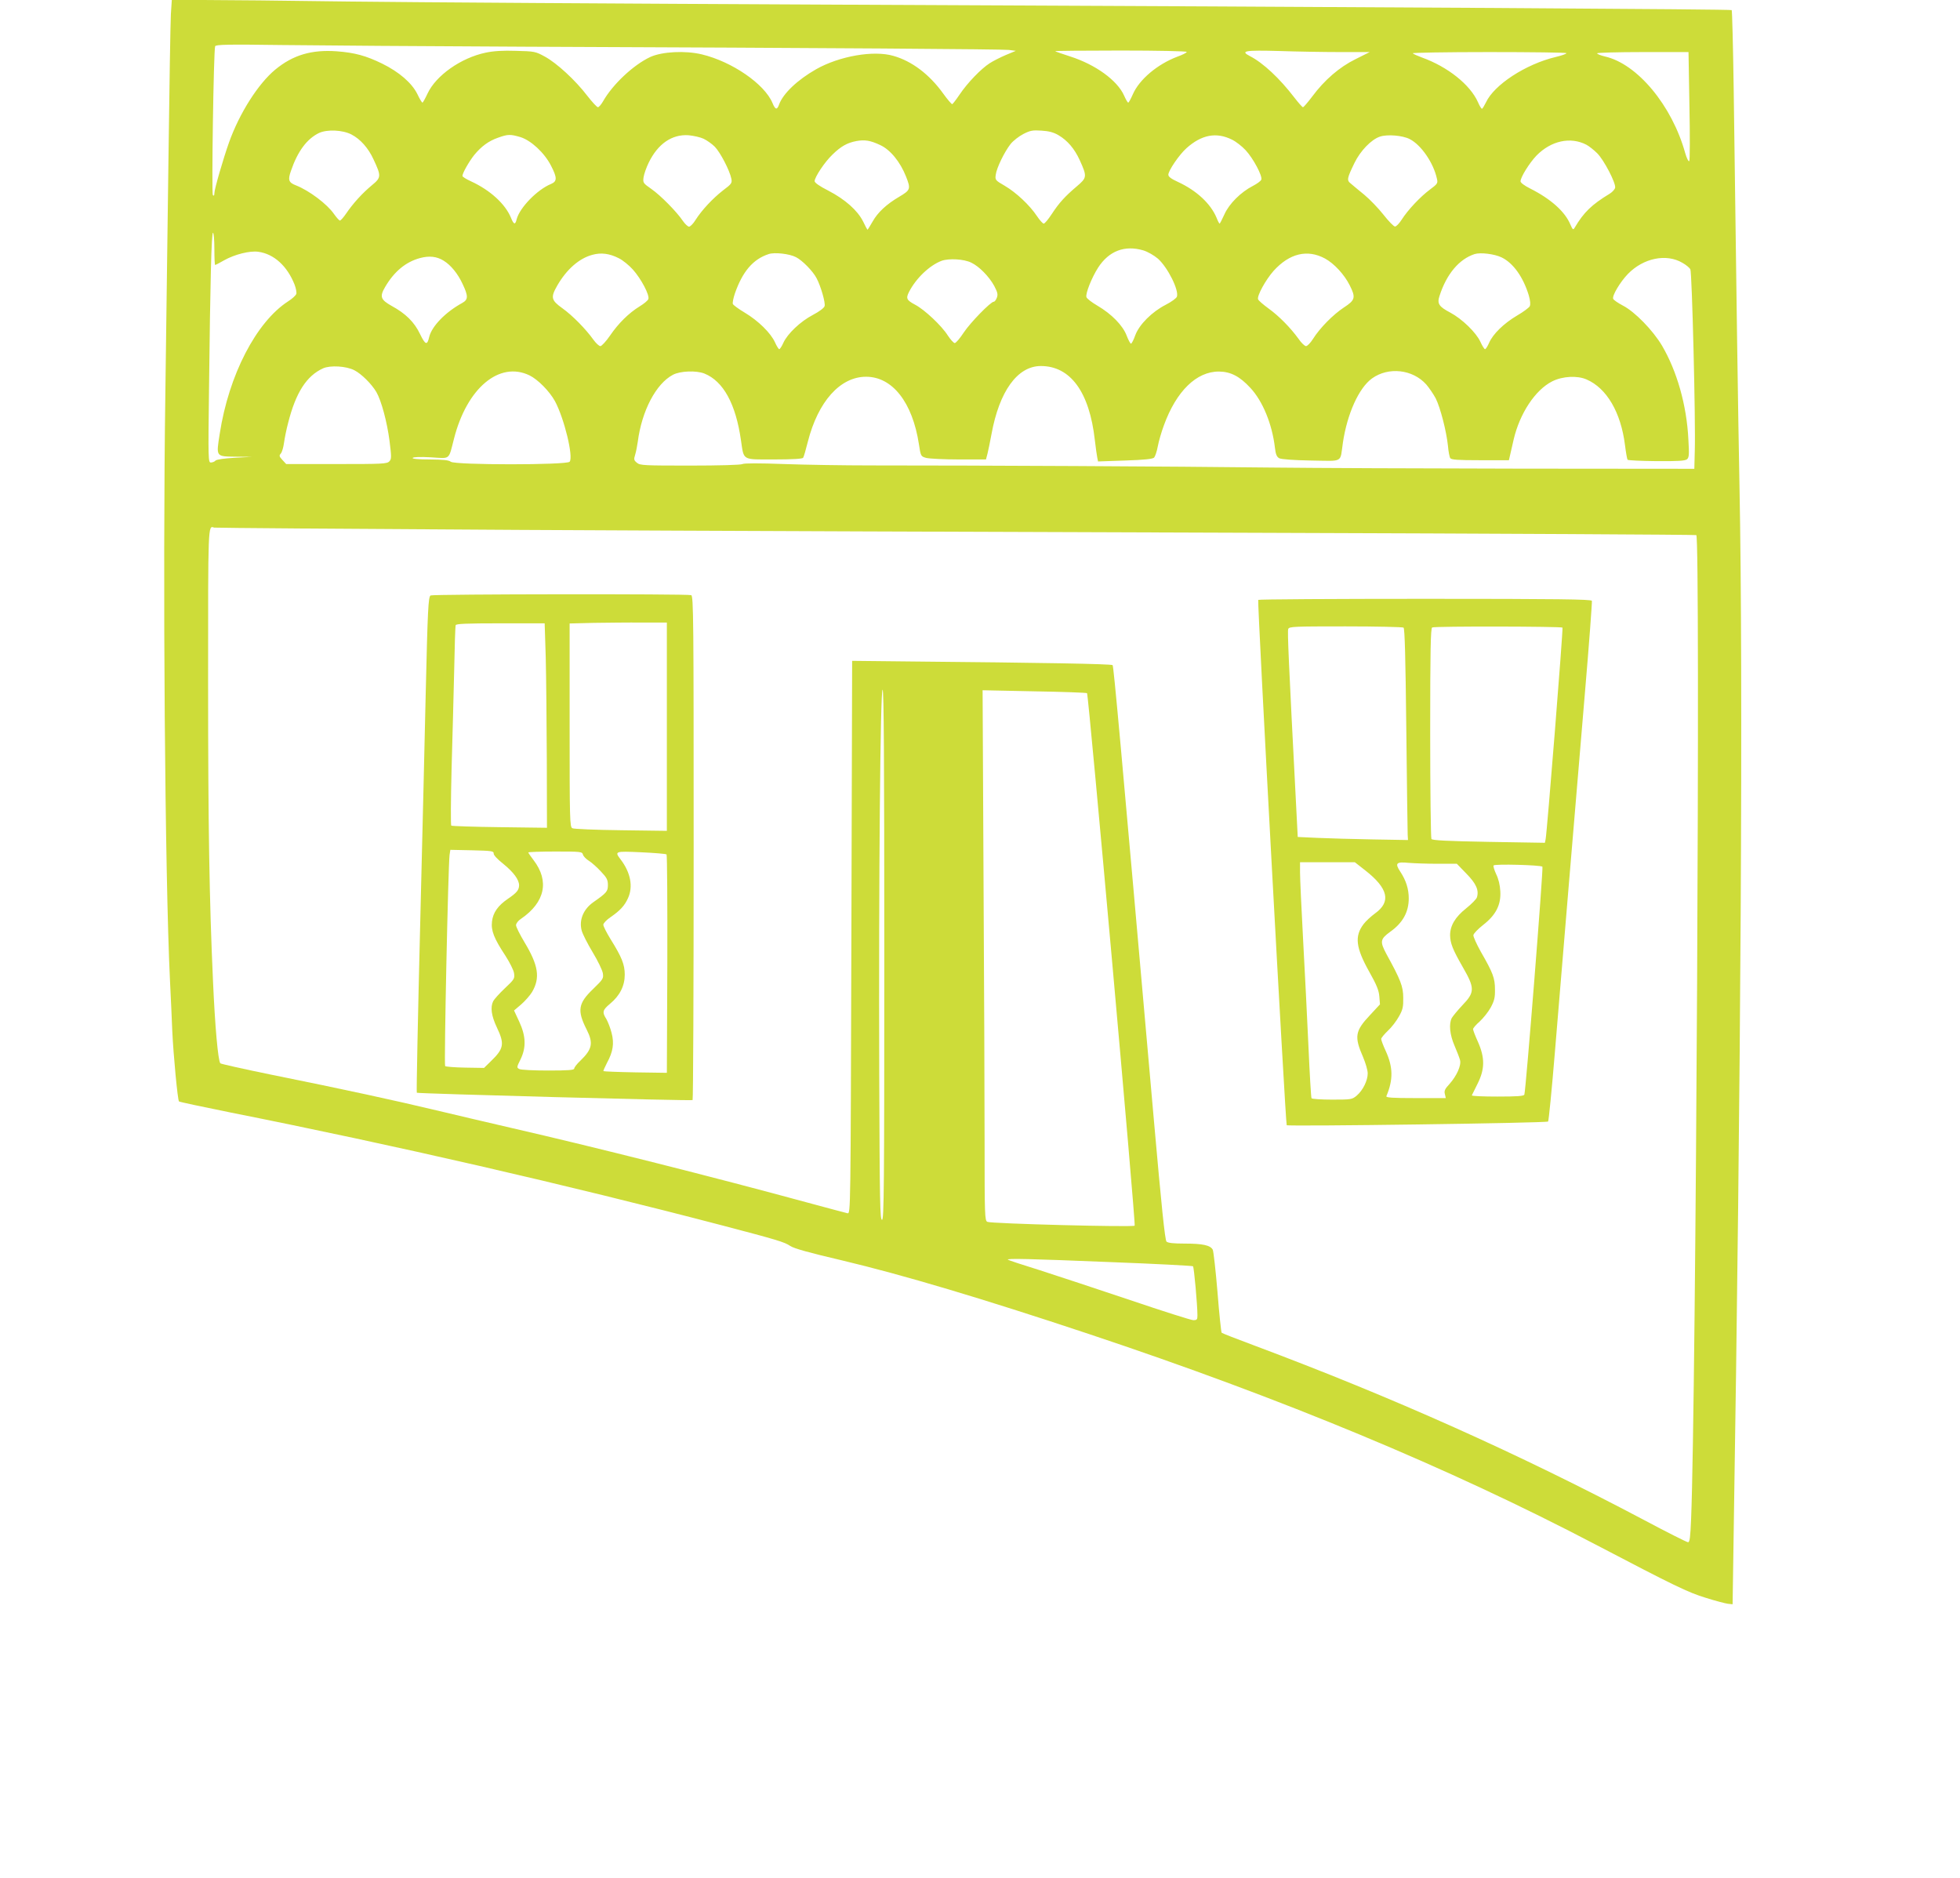 <?xml version="1.0" standalone="no"?>
<!DOCTYPE svg PUBLIC "-//W3C//DTD SVG 20010904//EN"
 "http://www.w3.org/TR/2001/REC-SVG-20010904/DTD/svg10.dtd">
<svg version="1.0" xmlns="http://www.w3.org/2000/svg"
 width="1280pt" height="1226pt" viewBox="0 0 1280 1226"
 preserveAspectRatio="xMidYMid meet">
<g transform="translate(0,1226) scale(0.1,-0.1)"
fill="#cddc39" stroke="none">
<path d="M1116 12168 c-3 -51 -10 -482 -16 -958 -6 -476 -15 -1155 -20 -1510
-18 -1214 -3 -3156 30 -3840 6 -113 12 -261 15 -330 7 -154 35 -453 44 -462 3
-3 157 -36 341 -73 1071 -213 2184 -469 3205 -736 362 -95 408 -109 445 -134
25 -17 122 -44 340 -95 399 -95 910 -247 1610 -480 1264 -421 2352 -873 3310
-1375 514 -269 604 -313 720 -348 63 -20 129 -37 145 -39 l30 -3 6 400 c49
3055 63 5652 39 6895 -9 455 -21 1307 -38 2602 -4 278 -10 509 -13 512 -6 6
-2125 19 -5924 36 -1298 6 -2695 15 -3105 20 -410 6 -838 10 -952 10 l-206 0
-6 -92z m2319 -213 c2033 -8 3109 -16 3154 -21 l45 -6 -65 -27 c-35 -15 -83
-39 -106 -54 -56 -36 -145 -128 -196 -204 -23 -34 -45 -63 -49 -63 -4 0 -31
31 -59 70 -90 125 -204 211 -324 245 -129 38 -353 -1 -505 -87 -123 -70 -216
-159 -242 -230 -13 -38 -25 -35 -43 9 -52 125 -265 271 -462 318 -108 26 -259
18 -336 -17 -111 -52 -246 -179 -309 -290 -12 -21 -27 -38 -33 -38 -7 0 -38
34 -70 75 -77 101 -199 213 -276 255 -62 34 -68 35 -189 38 -86 3 -148 -1
-199 -12 -161 -34 -324 -149 -379 -267 -15 -32 -30 -59 -33 -59 -4 0 -19 25
-33 55 -36 73 -119 145 -231 200 -105 51 -177 71 -295 80 -165 12 -287 -24
-403 -120 -111 -92 -233 -284 -301 -474 -38 -107 -96 -306 -96 -333 0 -14 -3
-19 -10 -12 -9 9 5 944 15 972 4 11 82 13 432 8 236 -3 955 -8 1598 -11z
m4315 -34 c0 -5 -27 -19 -61 -31 -130 -49 -249 -149 -291 -246 -13 -29 -26
-54 -30 -54 -4 0 -16 21 -27 46 -44 99 -186 202 -351 255 -52 17 -97 32 -99
35 -2 2 190 4 427 4 241 0 432 -4 432 -9z m1004 -1 l191 0 -92 -46 c-106 -52
-204 -137 -284 -245 -29 -38 -55 -69 -60 -69 -4 0 -29 28 -56 63 -96 125 -203
226 -291 271 -65 34 -31 39 191 33 116 -4 296 -7 401 -7z m1476 -7 c0 -5 -32
-16 -70 -25 -197 -47 -403 -182 -456 -297 -11 -22 -22 -41 -26 -41 -4 0 -16
19 -26 43 -51 114 -197 231 -367 292 -27 10 -54 22 -59 27 -6 4 218 8 497 8
279 0 507 -3 507 -7z m803 -345 c4 -194 3 -356 -1 -360 -5 -5 -17 19 -27 54
-86 309 -312 581 -523 629 -29 7 -52 16 -52 21 0 4 134 8 298 8 l299 0 6 -352z
m-8738 -186 c58 -30 110 -88 144 -162 52 -111 51 -119 -12 -171 -60 -50 -120
-115 -167 -184 -17 -25 -35 -45 -40 -45 -5 0 -22 19 -39 43 -44 64 -162 153
-249 187 -47 18 -53 35 -32 94 44 129 105 210 184 248 53 24 153 20 211 -10z
m4618 -5 c59 -35 104 -88 138 -162 49 -108 48 -115 -18 -171 -79 -67 -116
-108 -164 -181 -23 -35 -46 -63 -53 -63 -6 0 -26 22 -44 49 -48 72 -136 154
-209 197 -64 37 -65 39 -60 74 6 45 57 149 97 200 17 21 54 50 83 65 45 23 61
26 119 22 48 -3 79 -11 111 -30z m-3515 -12 c69 -21 157 -102 200 -186 41 -79
41 -103 1 -120 -91 -37 -206 -156 -225 -231 -9 -38 -19 -35 -37 10 -37 90
-135 180 -261 238 -31 14 -56 30 -56 35 0 19 43 94 77 137 47 57 95 92 156
113 64 23 80 23 145 4z m1197 -11 c21 -10 54 -33 73 -52 36 -37 97 -154 108
-208 6 -29 2 -35 -54 -77 -68 -53 -138 -128 -179 -192 -15 -25 -35 -45 -43
-45 -8 0 -26 17 -40 37 -41 61 -147 168 -206 209 -54 38 -56 40 -51 77 3 21
18 63 33 94 60 124 152 187 260 180 33 -3 78 -13 99 -23z m3451 -6 c25 -12 65
-43 89 -69 50 -54 111 -169 102 -192 -3 -9 -28 -27 -55 -41 -78 -40 -155 -116
-186 -186 -15 -33 -29 -60 -31 -60 -3 0 -12 17 -20 38 -39 93 -131 178 -252
234 -44 20 -63 34 -63 47 0 27 71 131 118 173 99 89 196 107 298 56z m1160 4
c75 -38 156 -156 178 -259 7 -29 4 -34 -46 -71 -63 -47 -144 -133 -184 -196
-16 -25 -36 -46 -44 -45 -8 0 -42 35 -75 77 -33 42 -89 100 -125 130 -36 29
-75 62 -88 73 -28 22 -26 33 24 136 38 78 109 152 166 171 48 16 147 8 194
-16z m-3458 -39 c67 -31 131 -110 169 -206 32 -81 29 -88 -45 -132 -82 -48
-140 -102 -173 -161 -17 -30 -32 -54 -34 -54 -1 0 -15 25 -29 55 -36 71 -116
143 -228 201 -54 27 -88 51 -88 61 0 26 66 126 117 174 55 54 97 77 156 88 55
10 91 4 155 -26z m4612 2 c17 -9 49 -34 71 -56 44 -44 121 -192 117 -224 -2
-11 -18 -29 -36 -40 -117 -71 -169 -121 -228 -221 -10 -17 -13 -15 -28 19 -35
85 -128 168 -263 236 -38 19 -63 38 -63 47 0 27 58 120 104 168 95 97 222 125
326 71z m-8960 -680 c0 -58 2 -105 5 -105 3 0 29 13 58 30 69 39 169 64 224
56 102 -14 189 -93 237 -215 9 -24 14 -51 11 -60 -3 -10 -27 -32 -54 -49 -208
-135 -387 -481 -446 -864 -24 -152 -26 -148 103 -150 l107 -1 -112 -6 c-69 -4
-117 -11 -125 -18 -6 -7 -20 -13 -31 -13 -17 0 -18 17 -12 478 8 715 16 1022
26 1022 5 0 9 -47 9 -105z m6067 -10 c29 -9 69 -32 95 -54 64 -57 138 -205
124 -248 -3 -10 -36 -34 -73 -53 -90 -46 -173 -129 -199 -199 -10 -29 -23 -54
-28 -55 -4 0 -17 23 -28 52 -25 67 -99 142 -191 196 -36 21 -69 46 -72 56 -7
23 34 126 76 192 71 110 174 149 296 113z m-3426 -51 c25 -12 67 -46 92 -74
54 -60 111 -168 101 -193 -3 -9 -28 -30 -56 -47 -72 -44 -140 -112 -194 -191
-26 -38 -55 -69 -63 -69 -9 0 -29 19 -45 41 -49 69 -137 159 -203 206 -74 53
-78 71 -34 148 61 106 143 178 229 201 57 16 112 9 173 -22z m1157 7 c42 -21
112 -93 135 -138 28 -53 59 -162 52 -182 -3 -12 -36 -36 -76 -57 -82 -43 -166
-123 -193 -182 -10 -23 -23 -42 -27 -42 -4 0 -17 20 -28 45 -27 60 -109 141
-198 194 -39 23 -74 49 -77 56 -3 8 3 38 13 68 50 144 119 225 221 258 38 13
136 2 178 -20z m3455 -9 c59 -32 126 -104 161 -174 41 -81 37 -97 -38 -146
-70 -46 -157 -134 -202 -206 -16 -25 -36 -46 -45 -46 -8 0 -31 21 -49 48 -53
73 -129 150 -196 198 -34 25 -65 51 -68 60 -8 22 49 126 101 185 104 115 221
143 336 81z m1154 7 c76 -37 141 -129 177 -248 10 -36 12 -59 6 -71 -5 -9 -42
-37 -82 -60 -88 -52 -158 -121 -183 -178 -10 -23 -22 -42 -27 -42 -4 0 -18 21
-30 48 -28 61 -120 150 -197 191 -74 39 -87 58 -70 109 46 143 128 240 229
273 38 12 130 1 177 -22z m-6910 -21 c46 -28 92 -83 124 -152 38 -80 37 -102
-2 -124 -110 -60 -199 -152 -216 -222 -13 -57 -25 -53 -60 19 -37 78 -94 134
-186 184 -71 40 -79 60 -42 123 59 101 135 164 228 189 60 16 109 11 154 -17z
m8090 -14 c24 -13 47 -33 52 -42 11 -20 35 -996 29 -1185 l-3 -118 -1145 1
c-630 1 -1352 4 -1605 7 -672 8 -1910 14 -2630 14 -170 0 -424 4 -564 9 -160
6 -261 6 -272 0 -10 -6 -155 -10 -342 -10 -299 0 -327 1 -347 18 -20 16 -22
22 -12 53 6 19 13 57 17 84 26 202 119 380 230 438 48 25 151 29 205 8 124
-50 205 -198 239 -436 20 -134 4 -125 217 -125 118 0 185 4 189 11 4 5 18 54
31 106 67 262 211 423 380 423 172 0 303 -167 345 -440 12 -80 13 -80 48 -90
20 -5 116 -10 213 -10 l177 0 10 38 c5 20 17 78 26 127 51 280 169 444 321
445 194 1 319 -169 354 -484 6 -50 13 -102 16 -115 l5 -24 176 6 c126 4 180
10 190 19 7 8 18 40 24 73 6 33 24 95 40 138 81 223 213 352 360 351 76 -1
135 -31 205 -107 81 -87 142 -237 160 -390 5 -44 12 -60 28 -69 13 -7 93 -13
208 -15 216 -3 188 -18 208 117 28 188 104 357 190 419 107 77 265 60 354 -39
19 -22 47 -63 62 -91 31 -62 70 -215 80 -310 3 -36 10 -73 15 -80 6 -11 48
-14 195 -14 l188 0 7 30 c4 17 15 64 24 105 40 171 141 324 252 380 67 34 165
39 225 12 131 -57 223 -214 250 -427 6 -49 14 -93 17 -97 4 -4 89 -8 189 -9
140 -1 186 2 199 12 14 12 15 30 9 132 -11 222 -75 445 -172 610 -60 101 -178
222 -256 262 -32 17 -60 36 -63 44 -8 20 45 109 96 162 101 104 251 135 356
73z m-4644 1 c51 -24 116 -90 150 -152 22 -42 25 -56 17 -77 -5 -14 -14 -26
-20 -26 -20 0 -152 -135 -196 -201 -25 -38 -51 -69 -59 -69 -7 0 -27 22 -45
49 -40 64 -152 169 -213 201 -56 30 -62 41 -41 83 46 90 134 174 213 204 47
17 146 12 194 -12z m-4028 -703 c45 -23 112 -89 143 -142 32 -55 70 -195 86
-320 13 -104 13 -117 -1 -132 -15 -17 -44 -18 -345 -18 l-329 0 -25 27 c-21
23 -22 28 -10 42 8 9 17 41 21 71 4 30 16 89 27 130 50 197 120 306 228 355
47 21 152 15 205 -13z m1143 -33 c55 -27 130 -103 166 -168 61 -113 122 -365
96 -396 -18 -22 -747 -22 -776 0 -14 11 -49 14 -137 15 -76 0 -116 4 -112 10
4 6 47 8 119 4 130 -8 114 -21 151 122 84 330 296 508 493 413z m-55 -1009
c1095 -6 3269 -14 4830 -19 1561 -5 2841 -12 2845 -15 27 -28 -2 -5647 -34
-6423 -5 -121 -9 -153 -20 -153 -8 0 -139 66 -291 147 -819 433 -1637 799
-2543 1138 -113 42 -208 79 -212 83 -3 4 -16 123 -27 265 -12 143 -26 267 -31
277 -15 29 -66 40 -181 40 -76 0 -111 4 -121 13 -10 10 -33 232 -82 788 -220
2495 -263 2969 -270 2976 -7 8 -456 16 -1326 24 l-375 4 -5 -1805 c-5 -1798
-5 -1805 -25 -1802 -11 2 -132 35 -270 72 -587 160 -1388 362 -1925 485 -135
31 -355 83 -490 115 -268 64 -593 135 -1084 234 -176 36 -323 69 -327 73 -15
17 -35 241 -48 538 -24 527 -32 1014 -32 1959 0 1027 -1 1016 39 1001 6 -2
909 -9 2005 -15z m2372 -2776 c0 -1530 -2 -1729 -15 -1729 -13 0 -15 114 -18
950 -4 1265 7 2517 22 2512 8 -3 11 -458 11 -1733z m1324 1710 c10 -10 320
-3469 311 -3477 -10 -11 -940 13 -962 25 -17 8 -18 43 -18 516 0 279 -3 1058
-7 1731 l-6 1224 338 -7 c186 -3 341 -9 344 -12z m156 -3715 c292 -11 533 -24
536 -27 7 -7 29 -256 29 -320 0 -28 -3 -32 -27 -32 -14 0 -200 59 -412 131
-212 71 -478 159 -590 195 -113 35 -207 66 -209 69 -9 9 136 6 673 -16z"/>
<path d="M2812 8372 c-15 -10 -19 -89 -32 -647 -5 -225 -21 -902 -36 -1503
-15 -601 -25 -1095 -22 -1097 6 -6 1791 -54 1801 -48 4 2 7 744 7 1648 0 1489
-1 1643 -16 1649 -24 9 -1687 7 -1702 -2z m1543 -857 l0 -680 -300 4 c-165 2
-308 8 -317 13 -17 8 -18 50 -18 673 l0 664 158 4 c86 1 229 3 317 2 l160 0 0
-680z m-791 453 c3 -123 6 -423 7 -668 l1 -445 -309 4 c-169 2 -312 7 -316 10
-4 4 -3 169 2 367 6 197 13 487 17 644 3 157 7 291 10 298 2 9 70 12 292 12
l289 0 7 -222z m-340 -1281 c-1 -10 24 -37 62 -67 68 -55 104 -104 104 -141
-1 -31 -15 -48 -72 -87 -66 -45 -98 -90 -105 -149 -7 -60 13 -110 88 -224 27
-42 53 -93 56 -113 5 -35 3 -40 -60 -99 -36 -34 -70 -72 -76 -84 -20 -40 -12
-96 24 -172 51 -107 46 -138 -39 -220 l-45 -44 -123 2 c-68 1 -127 6 -131 10
-8 8 20 1316 29 1379 l5 33 142 -3 c128 -3 142 -5 141 -21z m583 -7 c3 -11 20
-29 38 -40 18 -11 53 -42 79 -70 39 -41 46 -55 46 -89 0 -41 -8 -51 -94 -111
-66 -46 -96 -117 -77 -187 6 -22 38 -85 71 -140 34 -56 64 -118 67 -138 5 -34
2 -39 -64 -103 -97 -93 -105 -140 -42 -264 45 -89 37 -128 -40 -203 -23 -21
-41 -45 -41 -52 0 -10 -37 -13 -171 -13 -94 0 -178 4 -188 10 -17 9 -17 12 8
62 38 78 36 152 -8 247 l-34 73 47 40 c25 22 57 58 71 81 54 93 41 174 -50
325 -30 50 -55 100 -55 111 0 11 14 30 33 42 156 107 186 246 82 382 -19 25
-35 48 -35 51 0 3 79 6 176 6 167 0 176 -1 181 -20z m546 1 c4 -4 6 -326 5
-717 l-3 -709 -205 3 c-113 2 -207 6 -209 8 -2 2 8 25 22 52 41 75 49 129 31
198 -8 32 -24 72 -34 90 -29 45 -25 59 24 100 64 53 96 117 96 190 0 66 -19
114 -94 234 -25 41 -46 82 -46 92 0 9 21 32 48 50 61 42 91 74 113 123 35 75
17 168 -47 252 -42 55 -40 56 134 48 86 -4 160 -10 165 -14z"/>
<path d="M8217 8343 c-7 -12 178 -3421 186 -3430 10 -9 1699 14 1707 24 4 4
24 206 44 448 20 242 61 735 91 1095 30 360 78 923 105 1250 28 327 48 600 46
607 -4 10 -221 13 -1090 13 -597 0 -1087 -3 -1089 -7z m949 -181 c8 -5 13
-201 18 -662 4 -360 8 -671 9 -690 l2 -35 -230 4 c-126 2 -288 7 -360 10
l-130 6 -11 215 c-49 946 -57 1128 -51 1143 6 16 36 17 374 17 202 0 373 -4
379 -8z m1038 0 c5 -9 -101 -1337 -110 -1381 l-5 -24 -366 6 c-280 5 -369 10
-375 19 -4 7 -8 320 -8 695 0 536 3 682 13 686 21 9 846 7 851 -1z m-1287
-1586 c149 -117 169 -204 63 -280 -26 -19 -60 -50 -75 -70 -60 -79 -51 -154
37 -311 48 -85 63 -122 66 -162 l4 -51 -64 -69 c-99 -105 -105 -141 -46 -276
16 -38 30 -85 30 -106 0 -46 -31 -110 -72 -145 -30 -25 -36 -26 -160 -26 -71
0 -131 4 -135 9 -3 5 -12 157 -20 338 -8 180 -24 495 -35 698 -11 204 -20 400
-20 438 l0 67 179 0 179 0 69 -54z m473 44 l124 0 62 -64 c64 -65 84 -109 69
-156 -4 -11 -35 -43 -70 -71 -71 -56 -105 -113 -105 -175 1 -53 16 -92 83
-209 79 -137 79 -164 -2 -248 -32 -34 -63 -72 -70 -84 -20 -39 -13 -110 18
-181 16 -37 32 -79 36 -94 9 -35 -22 -103 -69 -156 -30 -32 -36 -45 -30 -66
l6 -26 -197 0 c-153 0 -196 3 -191 13 45 107 44 188 -4 294 -17 36 -30 72 -30
79 0 7 20 31 44 54 24 22 56 64 72 93 25 44 29 63 28 122 0 74 -17 117 -110
286 -43 81 -41 97 25 145 82 58 121 129 121 218 0 62 -18 118 -55 174 -37 56
-27 66 54 58 36 -3 122 -6 191 -6z m683 -19 c7 -7 -108 -1459 -118 -1488 -3
-10 -47 -13 -176 -13 -94 0 -169 3 -167 8 2 4 19 38 38 77 47 94 48 168 2 272
-18 39 -32 77 -32 83 0 7 19 29 43 50 23 21 56 62 72 91 24 45 29 65 28 119 0
73 -13 108 -92 245 -28 50 -50 99 -49 109 2 11 30 40 63 66 84 65 118 132 113
220 -2 41 -12 82 -27 112 -12 26 -20 52 -17 57 7 11 306 3 319 -8z"/>
</g>
</svg>
